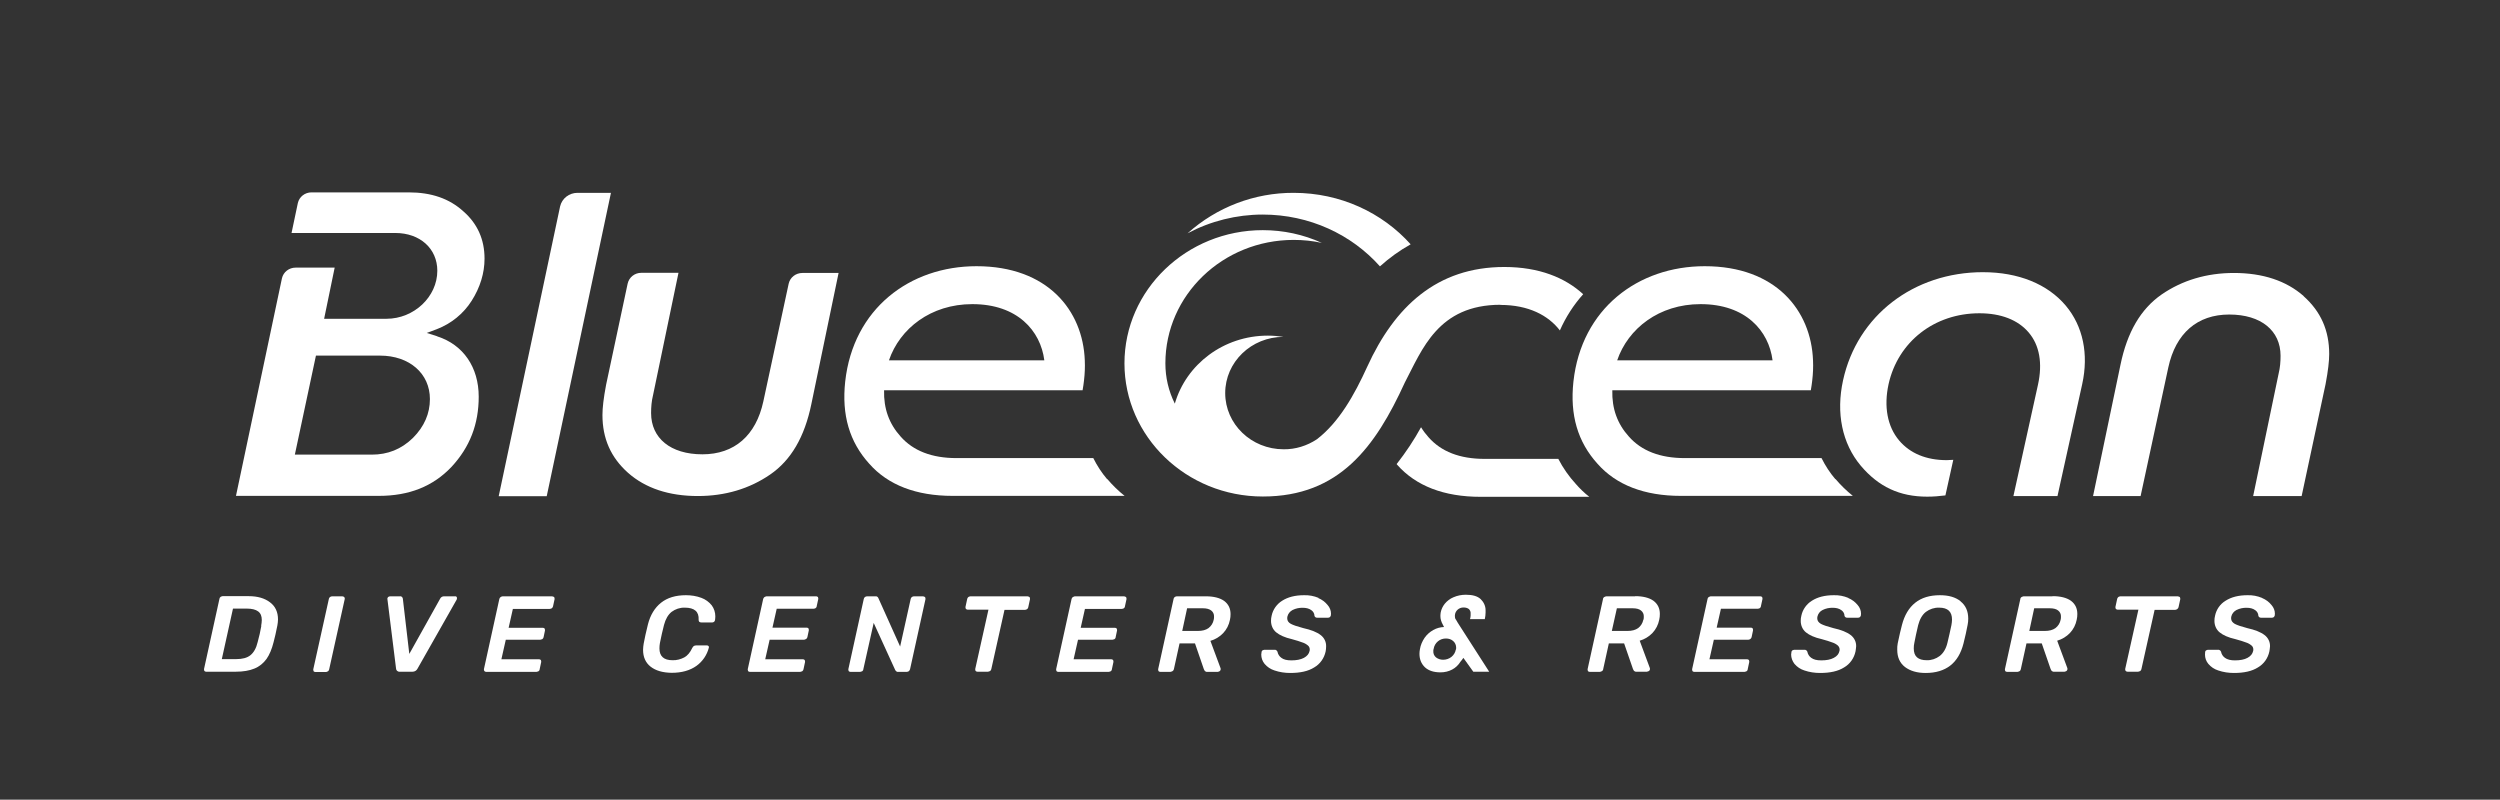 <?xml version="1.0" encoding="UTF-8"?>
<svg id="Layer_1" data-name="Layer 1" xmlns="http://www.w3.org/2000/svg" viewBox="0 0 158.81 50.8">
  <rect x="0" y="0" width="158.81" height="50.8" fill="#333333" stroke="none"/>
  <defs>
    <style>
      .cls-1 {
        fill: #fff;
      }

      .cls-2 {
        fill: none;
      }
    </style>
  </defs>
  <rect class="cls-2" x="-55.07" y="-312.66" width="793.7" height="425.2"/>
  <rect class="cls-2" x="-55.07" y="-87.52" width="793.7" height="200.05"/>
  <rect class="cls-2" x="-55.07" y="-312.66" width="793.7" height="425.2"/>
  <rect class="cls-2" x="-55.07" y="-312.66" width="793.7" height="425.2"/>
  <g>
    <path class="cls-1" d="M87.66,16.92c.6-.54,1.25-1.01,1.95-1.4-1.8-2.01-4.46-3.27-7.43-3.27-2.49-.01-4.89.91-6.74,2.57,1.47-.78,3.11-1.19,4.77-1.19,2.98,0,5.65,1.27,7.45,3.29Z"/>
    <path class="cls-1" d="M146.34,18.81c-1.1-.97-2.59-1.47-4.43-1.47-1.73,0-3.28.46-4.6,1.37-1.32.92-2.18,2.38-2.61,4.47l-1.74,8.33h3.02s1.76-8.17,1.76-8.17c.47-2.17,1.84-3.36,3.87-3.36s3.26,1.03,3.26,2.62c0,.38-.03.76-.12,1.12l-1.62,7.79h3.08l1.52-7.11c.16-.85.23-1.46.23-1.91,0-1.5-.53-2.7-1.63-3.68Z"/>
    <path class="cls-1" d="M116.59,30.44c-.35-.41-.64-.86-.88-1.34h-8.69c-1.56,0-2.75-.46-3.55-1.37-.73-.81-1.08-1.77-1.05-2.94h12.61c.02-.1.03-.2.05-.31.02-.11.03-.21.04-.31.05-.42.07-.85.05-1.28-.12-3.17-2.36-5.98-6.88-5.98-4.24,0-7.83,2.7-8.34,7.33-.23,2.12.27,3.83,1.53,5.22,1.19,1.35,2.98,2.04,5.3,2.04h10.92c-.4-.32-.77-.68-1.1-1.07ZM108.03,19.32c2.86,0,4.33,1.69,4.57,3.57h-9.87c.69-2.02,2.66-3.57,5.29-3.57Z"/>
    <path class="cls-1" d="M125.97,17.29c-4.41,0-7.99,2.76-8.89,6.86-.46,2.09-.06,4.02,1.12,5.43,1.13,1.34,2.47,1.97,4.22,1.97.39,0,.77-.03,1.16-.08l.5-2.26c-.15.01-.29.02-.42.02-1.29,0-2.33-.43-3.02-1.25-.75-.89-.98-2.16-.67-3.58.6-2.69,2.91-4.5,5.77-4.5,1.37,0,2.45.42,3.13,1.22.69.81.89,1.96.59,3.32l-1.56,7.07h2.8l1.57-7.11c.42-1.91.05-3.68-1.04-4.98-1.16-1.38-3.02-2.13-5.26-2.13Z"/>
    <path class="cls-1" d="M95.31,19.37c1.79,0,3.04.66,3.78,1.62.37-.84.87-1.62,1.48-2.3-1.14-1.05-2.8-1.73-5.01-1.73-4.28,0-6.97,2.52-8.71,6.34-.82,1.8-1.79,3.52-3.19,4.6-.63.42-1.37.65-2.12.64-2.05,0-3.71-1.6-3.71-3.57s1.66-3.57,3.7-3.57c-.33-.05-.66-.08-.99-.08-2.82,0-5.19,1.83-5.91,4.32-.4-.8-.6-1.67-.6-2.56,0-4.32,3.64-7.84,8.15-7.84.6,0,1.2.06,1.79.19-1.18-.54-2.46-.81-3.75-.81-4.85,0-8.79,3.8-8.79,8.46s3.93,8.46,8.79,8.46,7.15-3.15,9.02-7.24c1.1-2.09,2.11-4.94,6.08-4.94Z"/>
    <path class="cls-1" d="M100.96,31.56c-.31-.24-.6-.52-.86-.82-.44-.48-.81-1.01-1.11-1.59h-4.69c-1.56,0-2.75-.46-3.55-1.37-.18-.2-.34-.41-.48-.64-.45.82-.97,1.6-1.55,2.34l.03.04c1.19,1.35,2.98,2.04,5.3,2.04h6.91Z"/>
    <path class="cls-1" d="M38.82,12.25h-2.14c-.52,0-.98.35-1.1.86l-3.9,18.41h3.05l4.08-19.27Z"/>
    <path class="cls-1" d="M27.77,21.36l-.66-.21.64-.24c.91-.35,1.69-.98,2.21-1.8.54-.85.82-1.76.82-2.68,0-1.22-.45-2.22-1.34-3-.9-.82-2.04-1.21-3.48-1.21h-6.17c-.42,0-.78.28-.87.68l-.4,1.9h3.2s3.39,0,3.39,0c1.57,0,2.67.99,2.67,2.4,0,1.65-1.48,3.05-3.23,3.05h-3.96l.67-3.25h-2.48c-.42,0-.78.28-.87.68l-2.92,13.82h9.07c1.93,0,3.44-.6,4.62-1.84,1.17-1.26,1.73-2.72,1.73-4.46,0-1.87-.98-3.3-2.63-3.83ZM26.23,27.82c-.74.72-1.6,1.06-2.62,1.06h-4.88l1.34-6.29h4.07c1.87,0,3.17,1.14,3.17,2.76,0,.92-.36,1.75-1.08,2.47Z"/>
    <path class="cls-1" d="M50.1,18.02l-1.61,7.48c-.47,2.17-1.84,3.36-3.87,3.36s-3.26-1.03-3.26-2.62c0-.38.03-.76.12-1.12l1.62-7.79h-2.36c-.42,0-.78.28-.87.69l-1.37,6.43c-.16.85-.23,1.46-.23,1.91,0,1.5.53,2.7,1.63,3.68,1.1.97,2.59,1.47,4.43,1.47,1.73,0,3.28-.46,4.6-1.37,1.32-.91,2.18-2.38,2.61-4.47l1.73-8.33h-2.3c-.42,0-.78.28-.87.68Z"/>
    <path class="cls-1" d="M70.33,30.44c-.35-.41-.64-.86-.88-1.34h-8.69c-1.56,0-2.75-.46-3.55-1.37-.73-.81-1.08-1.77-1.05-2.94h12.61c.02-.1.03-.2.05-.31.01-.11.03-.21.04-.31.05-.42.07-.85.05-1.28-.12-3.17-2.36-5.98-6.88-5.98-4.24,0-7.83,2.7-8.34,7.33-.23,2.12.27,3.83,1.53,5.22,1.19,1.35,2.98,2.04,5.3,2.04h10.92c-.4-.32-.77-.68-1.1-1.07ZM61.77,19.32c2.86,0,4.33,1.69,4.57,3.57h-9.87c.69-2.02,2.66-3.57,5.29-3.57Z"/>
    <path class="cls-1" d="M17.15,38.26c-.34-.26-.79-.39-1.36-.39h-1.65s-.1.02-.13.05c-.04.03-.07.08-.07.12l-.98,4.46s0,.08.02.12c.03.03.07.05.11.05h1.88c.48,0,.88-.07,1.19-.2.31-.12.57-.34.77-.61.19-.27.34-.63.45-1.07.08-.3.16-.65.24-1.06.02-.13.04-.25.04-.38,0-.47-.17-.84-.51-1.09ZM16.6,39.76c-.06.33-.13.67-.23,1.02-.09.39-.25.67-.46.84-.21.17-.51.25-.91.25h-.91l.71-3.21h.87c.33,0,.57.06.73.18.16.12.23.3.23.55,0,.12-.02.24-.04.36Z"/>
    <path class="cls-1" d="M21.78,37.88h-.69s-.1.02-.13.05c-.04.03-.06.07-.07.12l-.99,4.47s0,.08.02.12c.03.03.07.05.11.05h.68s.09-.02.13-.05c.04-.03.06-.07.07-.12l.99-4.47s0-.03,0-.04c0-.07-.07-.13-.14-.12Z"/>
    <path class="cls-1" d="M28.91,37.88h-.71c-.1,0-.2.06-.24.15l-1.96,3.51-.41-3.51s-.02-.08-.05-.11c-.04-.03-.09-.05-.14-.04h-.63s-.09.02-.12.05c-.03.04-.05.08-.04.13l.55,4.42c0,.05.03.11.07.14.05.04.11.06.17.05h.81c.13,0,.25-.07.31-.19l2.49-4.39s.02-.06.02-.09c0-.03-.01-.07-.03-.09-.02-.02-.06-.04-.09-.03Z"/>
    <path class="cls-1" d="M35.07,37.88h-3.14s-.1.02-.13.05c-.04.03-.07.07-.08.12l-.98,4.46s0,.08.03.12c.03.03.07.05.11.05h3.2s.09-.02.13-.04c.04-.03.07-.07.07-.12l.1-.47s0-.08-.02-.12c-.03-.03-.07-.05-.11-.05h-2.4l.28-1.24h2.18s.1-.02.14-.04c.04-.03.07-.07.08-.12l.09-.43s0-.09-.02-.12c-.03-.03-.07-.05-.11-.05h-2.18l.27-1.2h2.34s.09-.01.13-.04c.04-.03.07-.07.08-.12l.1-.46s0-.09-.02-.12c-.03-.03-.07-.05-.11-.05Z"/>
    <path class="cls-1" d="M44.56,37.98c-.32-.12-.65-.17-.99-.17-.65,0-1.18.16-1.58.48-.4.32-.68.78-.83,1.37-.12.48-.21.89-.27,1.22-.02.13-.04.27-.04.4,0,.46.16.82.48,1.07.32.25.76.38,1.33.39.65,0,1.17-.15,1.58-.44.39-.28.67-.69.79-1.16.01-.04,0-.07-.02-.1-.03-.03-.06-.04-.1-.04h-.7s-.1.01-.14.04c-.04.04-.08.08-.1.13-.13.28-.3.48-.5.59-.23.12-.49.19-.75.18-.55,0-.83-.25-.83-.75,0-.11.01-.23.03-.34.08-.39.16-.78.26-1.15.1-.38.26-.65.48-.83.24-.18.54-.28.84-.27.62,0,.91.26.88.77,0,.05.01.1.04.13.04.03.09.04.13.04h.7s.08-.01.11-.04c.03-.03.05-.06.06-.1.01-.08.02-.17.02-.25,0-.25-.08-.5-.23-.7-.17-.21-.4-.38-.65-.47Z"/>
    <path class="cls-1" d="M51.84,37.88h-3.15s-.09.02-.13.05c-.04.03-.07.08-.08.12l-.98,4.46s0,.08.02.12c.03.03.07.05.11.05h3.2s.09-.02.13-.04c.04-.03.07-.07.08-.12l.1-.47s0-.08-.02-.12c-.03-.03-.07-.05-.11-.05h-2.4l.28-1.24h2.18s.1-.02.14-.05c.04-.03.07-.07.08-.12l.09-.43s0-.09-.02-.12c-.03-.03-.07-.05-.11-.05h-2.18l.27-1.2h2.34s.09-.01.13-.04c.04-.03.07-.07.07-.12l.1-.46s0-.09-.02-.12c-.03-.03-.07-.05-.11-.05Z"/>
    <path class="cls-1" d="M58.66,37.88h-.61s-.1.02-.13.05c-.04.03-.06.08-.07.12l-.67,3.02-1.38-3.07c-.03-.08-.1-.13-.18-.12h-.55s-.1.02-.13.05c-.04.03-.06.08-.07.12l-.98,4.46s0,.08.02.12c.03.03.07.05.11.05h.62s.09-.02.13-.04c.04-.03.07-.07.07-.12l.66-2.95,1.37,3s.04.06.07.08c.04.03.08.04.12.03h.55s.1-.02.13-.05.06-.08.07-.12l.98-4.45s0-.09-.02-.12c-.03-.03-.07-.05-.11-.05Z"/>
    <path class="cls-1" d="M65.28,37.88h-3.64s-.1.02-.13.05c-.04.03-.06.08-.07.12l-.11.51s0,.09.03.12c.03.03.07.05.11.05h1.32l-.84,3.77s0,.08.02.12c.03.03.07.05.12.05h.67s.09-.02.13-.04c.04-.03.07-.07.08-.12l.84-3.77h1.31s.1-.02.13-.05c.04-.03.07-.08.07-.12l.11-.51s0-.09-.02-.12c-.03-.03-.07-.05-.11-.05Z"/>
    <path class="cls-1" d="M71.43,37.88h-3.15s-.09.02-.13.05c-.04.03-.07.07-.08.12l-.98,4.46s0,.08.02.12c.03.03.07.05.11.05h3.21s.1-.02.13-.04c.04-.03.07-.07.07-.12l.1-.47s0-.08-.02-.12c-.03-.03-.07-.05-.11-.05h-2.4l.28-1.24h2.18s.1-.02.14-.04c.04-.03.07-.07.07-.12l.09-.43s0-.09-.02-.12c-.03-.03-.07-.05-.11-.05h-2.18l.27-1.2h2.34s.09-.01.13-.04c.04-.03.07-.07.07-.12l.1-.46s0-.09-.02-.12c-.03-.03-.07-.05-.11-.05Z"/>
    <path class="cls-1" d="M76.6,37.88h-1.84c-.05,0-.1.02-.14.05s-.07.08-.07.12l-.98,4.46s0,.08.02.12c.03.03.07.05.11.05h.65s.1-.02.14-.05c.04-.03.07-.07.08-.12l.36-1.64h.98l.56,1.63s.04.09.07.13c.05.04.11.06.17.05h.65s.08-.02.11-.04c.04-.02.06-.06.07-.1,0-.03,0-.05,0-.08l-.65-1.75c.31-.09.59-.26.81-.49.22-.23.37-.53.43-.84.03-.12.04-.25.04-.37,0-.36-.14-.64-.41-.84-.27-.19-.66-.29-1.16-.29ZM77.1,39.37c-.04.21-.16.4-.33.53-.17.12-.39.18-.67.18h-1s.31-1.44.31-1.44h1c.24,0,.41.05.53.14.12.09.19.24.18.39,0,.07,0,.13-.02.2Z"/>
    <path class="cls-1" d="M83.76,37.98c-.29-.12-.6-.18-.92-.17-.57,0-1.03.12-1.39.35-.34.21-.59.56-.67.95-.03.11-.04.22-.04.33,0,.28.11.55.33.73.22.18.55.33.99.43.29.08.52.15.67.21.13.04.24.1.35.19.08.06.12.16.12.25,0,.03,0,.07-.01.1-.04.19-.16.33-.36.44-.21.11-.47.16-.8.16-.28,0-.49-.05-.63-.16-.13-.09-.22-.23-.25-.39-.02-.04-.04-.07-.07-.09-.03-.03-.08-.04-.12-.03h-.66s-.08.02-.11.04c-.03.03-.05.06-.05.1,0,.05-.01.1-.02.16,0,.21.07.42.21.59.17.2.38.34.63.42.32.11.66.16,1,.16.63,0,1.14-.11,1.52-.35.38-.22.64-.59.73-1.02.02-.1.03-.21.03-.32.01-.28-.12-.55-.35-.72-.23-.18-.6-.33-1.1-.44-.38-.1-.64-.19-.79-.27s-.23-.2-.23-.34c0-.04,0-.08.01-.12.04-.18.16-.33.33-.42.2-.1.43-.15.66-.14.19,0,.38.04.53.15.12.08.2.22.2.36.02.08.1.13.18.12h.69s.08-.01.11-.04c.03-.03.05-.06.06-.1,0-.04.01-.08.01-.12,0-.2-.08-.39-.21-.54-.16-.2-.36-.35-.6-.45Z"/>
    <path class="cls-1" d="M92.46,39.34c-.03-.07-.04-.14-.04-.21v-.03c.01-.3.27-.52.56-.51.12,0,.24.03.33.1.08.08.12.18.11.29,0,.04,0,.08,0,.12,0,.08-.02.16-.04.23h.94c.03-.14.05-.28.05-.42,0-.05,0-.1,0-.15,0-.27-.12-.52-.32-.71-.2-.18-.5-.27-.93-.27-.27,0-.54.05-.79.16-.22.09-.41.24-.55.41-.13.16-.22.35-.26.55-.01.07-.02.15-.02.22,0,.1.01.2.04.29.03.1.07.19.12.28l.07.14c-.24.01-.47.07-.68.19-.22.12-.41.29-.55.49-.15.22-.26.47-.3.73-.02.1-.03.2-.03.29,0,.36.12.64.35.86.24.22.57.32.99.32.26,0,.52-.06.74-.18.21-.11.39-.28.52-.49.07-.08.13-.16.19-.25l.63.88h1.01s-1.99-3.1-1.99-3.1c-.05-.08-.1-.16-.14-.24ZM92.48,41.26c-.03.18-.13.35-.28.47-.15.12-.34.18-.53.18-.16,0-.32-.05-.45-.15-.12-.1-.18-.25-.17-.4,0-.05,0-.1.02-.14.06-.39.4-.67.79-.66.16,0,.33.05.45.16.12.1.19.26.19.41,0,.04,0,.09-.01.13Z"/>
    <path class="cls-1" d="M103.88,37.88h-1.84s-.1.02-.14.05c-.04.03-.07.07-.07.12l-.98,4.46s0,.08.02.12c.03.03.07.05.11.05h.65s.1-.02.14-.05c.04-.03.07-.07.07-.12l.36-1.64h.97l.56,1.62s.04.09.07.13c.05.04.11.06.17.05h.65s.08-.02.12-.04c.04-.02.06-.06.07-.1,0-.03,0-.05,0-.08l-.65-1.75c.31-.09.59-.26.81-.49.22-.23.37-.53.43-.84.03-.12.04-.25.04-.37,0-.36-.14-.64-.41-.84-.27-.19-.66-.29-1.16-.29ZM104.39,39.37c-.04.21-.16.4-.33.53-.17.12-.39.18-.67.18h-1l.32-1.44h1c.24,0,.42.05.53.14.12.09.19.24.18.39,0,.07,0,.13-.02.2Z"/>
    <path class="cls-1" d="M111.82,37.88h-3.15s-.09.02-.13.05c-.04.03-.07.08-.07.12l-.98,4.46s0,.08.02.12c.03.03.07.05.11.05h3.2s.1-.02.13-.04c.04-.03.07-.07.07-.12l.1-.47s0-.08-.02-.12c-.03-.03-.07-.05-.11-.05h-2.4l.28-1.24h2.18c.05,0,.1-.02.14-.05.04-.03.07-.07.08-.12l.09-.43s0-.09-.02-.12c-.03-.03-.07-.05-.11-.05h-2.18l.27-1.2h2.34s.09-.01.13-.04c.04-.03.07-.07.07-.12l.1-.46s0-.09-.02-.12c-.03-.03-.07-.05-.11-.05Z"/>
    <path class="cls-1" d="M117.41,37.98c-.29-.12-.6-.18-.92-.17-.57,0-1.03.12-1.39.35-.34.21-.59.56-.67.95-.03.11-.04.22-.04.33,0,.28.11.55.33.73.22.18.55.33,1,.43.29.08.52.15.67.21.13.04.24.1.35.19.07.06.12.16.12.25,0,.03,0,.07-.01.1-.04.19-.15.33-.36.44-.2.11-.47.16-.8.16-.28,0-.48-.05-.63-.16-.13-.09-.22-.23-.25-.39-.01-.04-.04-.07-.07-.09-.04-.03-.08-.04-.12-.03h-.66s-.08.02-.11.04c-.03.03-.05.06-.05.1,0,.05-.01.1-.02.16,0,.21.08.42.21.59.17.2.38.34.63.42.32.11.66.16,1,.16.63,0,1.14-.11,1.52-.35.38-.22.64-.59.73-1.02.02-.1.03-.21.04-.32.01-.28-.12-.55-.35-.72-.23-.18-.6-.33-1.1-.44-.38-.1-.64-.19-.79-.27-.15-.09-.23-.2-.23-.34,0-.04,0-.08.01-.12.04-.18.16-.34.33-.42.2-.1.43-.15.66-.14.19,0,.38.04.53.15.12.08.2.22.2.36.02.08.1.13.18.12h.69s.08-.01.11-.04c.03-.03.05-.06.06-.1,0-.04.01-.08.01-.12,0-.2-.08-.39-.21-.54-.16-.2-.36-.35-.6-.45Z"/>
    <path class="cls-1" d="M124.54,38.19c-.33-.26-.76-.38-1.31-.38-.65,0-1.17.16-1.57.48s-.68.79-.84,1.41c-.08.3-.17.69-.27,1.17-.02.13-.04.27-.03.4,0,.48.16.84.49,1.1.33.25.77.38,1.31.38.65,0,1.17-.16,1.57-.47.4-.31.68-.78.84-1.41.11-.42.19-.81.26-1.17.03-.13.04-.27.04-.4,0-.47-.16-.84-.49-1.1ZM123.96,39.72c-.07.33-.15.7-.25,1.11-.09.38-.26.66-.49.84-.24.18-.53.28-.83.27-.27,0-.47-.06-.61-.18-.14-.12-.21-.31-.21-.57,0-.12.01-.25.04-.37.06-.32.14-.69.24-1.11.1-.38.26-.66.49-.84.24-.18.54-.28.84-.27.55,0,.82.25.82.76,0,.12-.02.24-.04.36Z"/>
    <path class="cls-1" d="M130.39,37.88h-1.84s-.1.02-.14.05c-.04.03-.07.07-.07.12l-.98,4.46s0,.08.02.12c.03.03.07.05.12.05h.66s.1-.02.14-.05c.04-.03.06-.07.07-.12l.36-1.64h.97l.56,1.62s.04.09.07.13c.05.04.11.06.17.05h.65s.08-.02.11-.04c.04-.02.06-.06.07-.1,0-.03,0-.05,0-.08l-.65-1.75c.31-.09.59-.26.81-.49.22-.23.37-.53.43-.84.03-.12.04-.25.04-.37,0-.36-.14-.64-.41-.84-.27-.19-.66-.29-1.16-.29ZM130.9,39.37c-.04.21-.16.4-.33.53-.17.12-.39.18-.67.18h-.99s.31-1.44.31-1.44h.99c.24,0,.42.05.53.14.12.09.19.24.18.39,0,.07,0,.13-.02.2Z"/>
    <path class="cls-1" d="M138.34,37.88h-3.65s-.1.02-.13.05c-.04.03-.06.08-.07.12l-.11.51s0,.09.03.12c.03.03.07.05.11.05h1.32l-.84,3.77s0,.08.03.12c.03.03.07.05.12.05h.67s.09-.02.13-.04c.04-.03.07-.07.08-.12l.84-3.77h1.31s.1-.02.13-.05c.04-.03.07-.08.08-.12l.11-.51s0-.09-.02-.12c-.03-.03-.07-.05-.11-.05Z"/>
    <path class="cls-1" d="M143.69,37.98c-.29-.12-.6-.18-.92-.17-.57,0-1.03.12-1.39.35-.35.21-.59.56-.67.95-.03.11-.04.22-.04.33,0,.28.11.55.33.73.22.18.55.33,1,.43.29.08.52.15.67.21.13.04.24.1.35.19.08.06.12.16.12.25,0,.03,0,.07-.01.1-.04.19-.16.33-.36.44-.2.11-.47.16-.8.16-.27,0-.48-.05-.63-.16-.13-.09-.22-.23-.25-.39-.02-.04-.04-.07-.07-.09-.04-.03-.08-.04-.12-.03h-.66s-.08.02-.11.04c-.03.03-.05.06-.05.1,0,.05-.01.1-.01.16,0,.22.07.42.21.59.17.2.38.34.63.42.32.11.66.16,1,.16.63,0,1.14-.11,1.52-.35.38-.22.64-.59.73-1.02.02-.1.03-.21.04-.32.01-.28-.12-.55-.35-.72-.23-.18-.6-.33-1.1-.44-.38-.1-.64-.19-.79-.27-.15-.09-.23-.2-.23-.34,0-.04,0-.08.01-.12.04-.18.16-.33.33-.42.21-.1.43-.15.66-.14.19,0,.38.04.53.15.12.08.2.22.2.36.02.08.1.13.18.12h.69s.08-.01.11-.04c.03-.03.05-.06.06-.1,0-.04.01-.08.01-.12,0-.2-.08-.39-.21-.54-.16-.2-.36-.35-.6-.45Z"/>
  </g>
  <rect class="cls-2" x="-55.07" y="-312.66" width="793.7" height="425.2"/>
  <rect class="cls-2" x="-55.07" y="-312.66" width="793.7" height="425.2"/>
  <rect class="cls-2" x="-55.07" y="-312.66" width="793.7" height="425.2"/>
  <rect class="cls-2" x="-55.07" y="-312.66" width="793.7" height="425.2"/>
  <rect class="cls-2" x="-55.07" y="-312.66" width="793.7" height="425.2"/>
</svg>